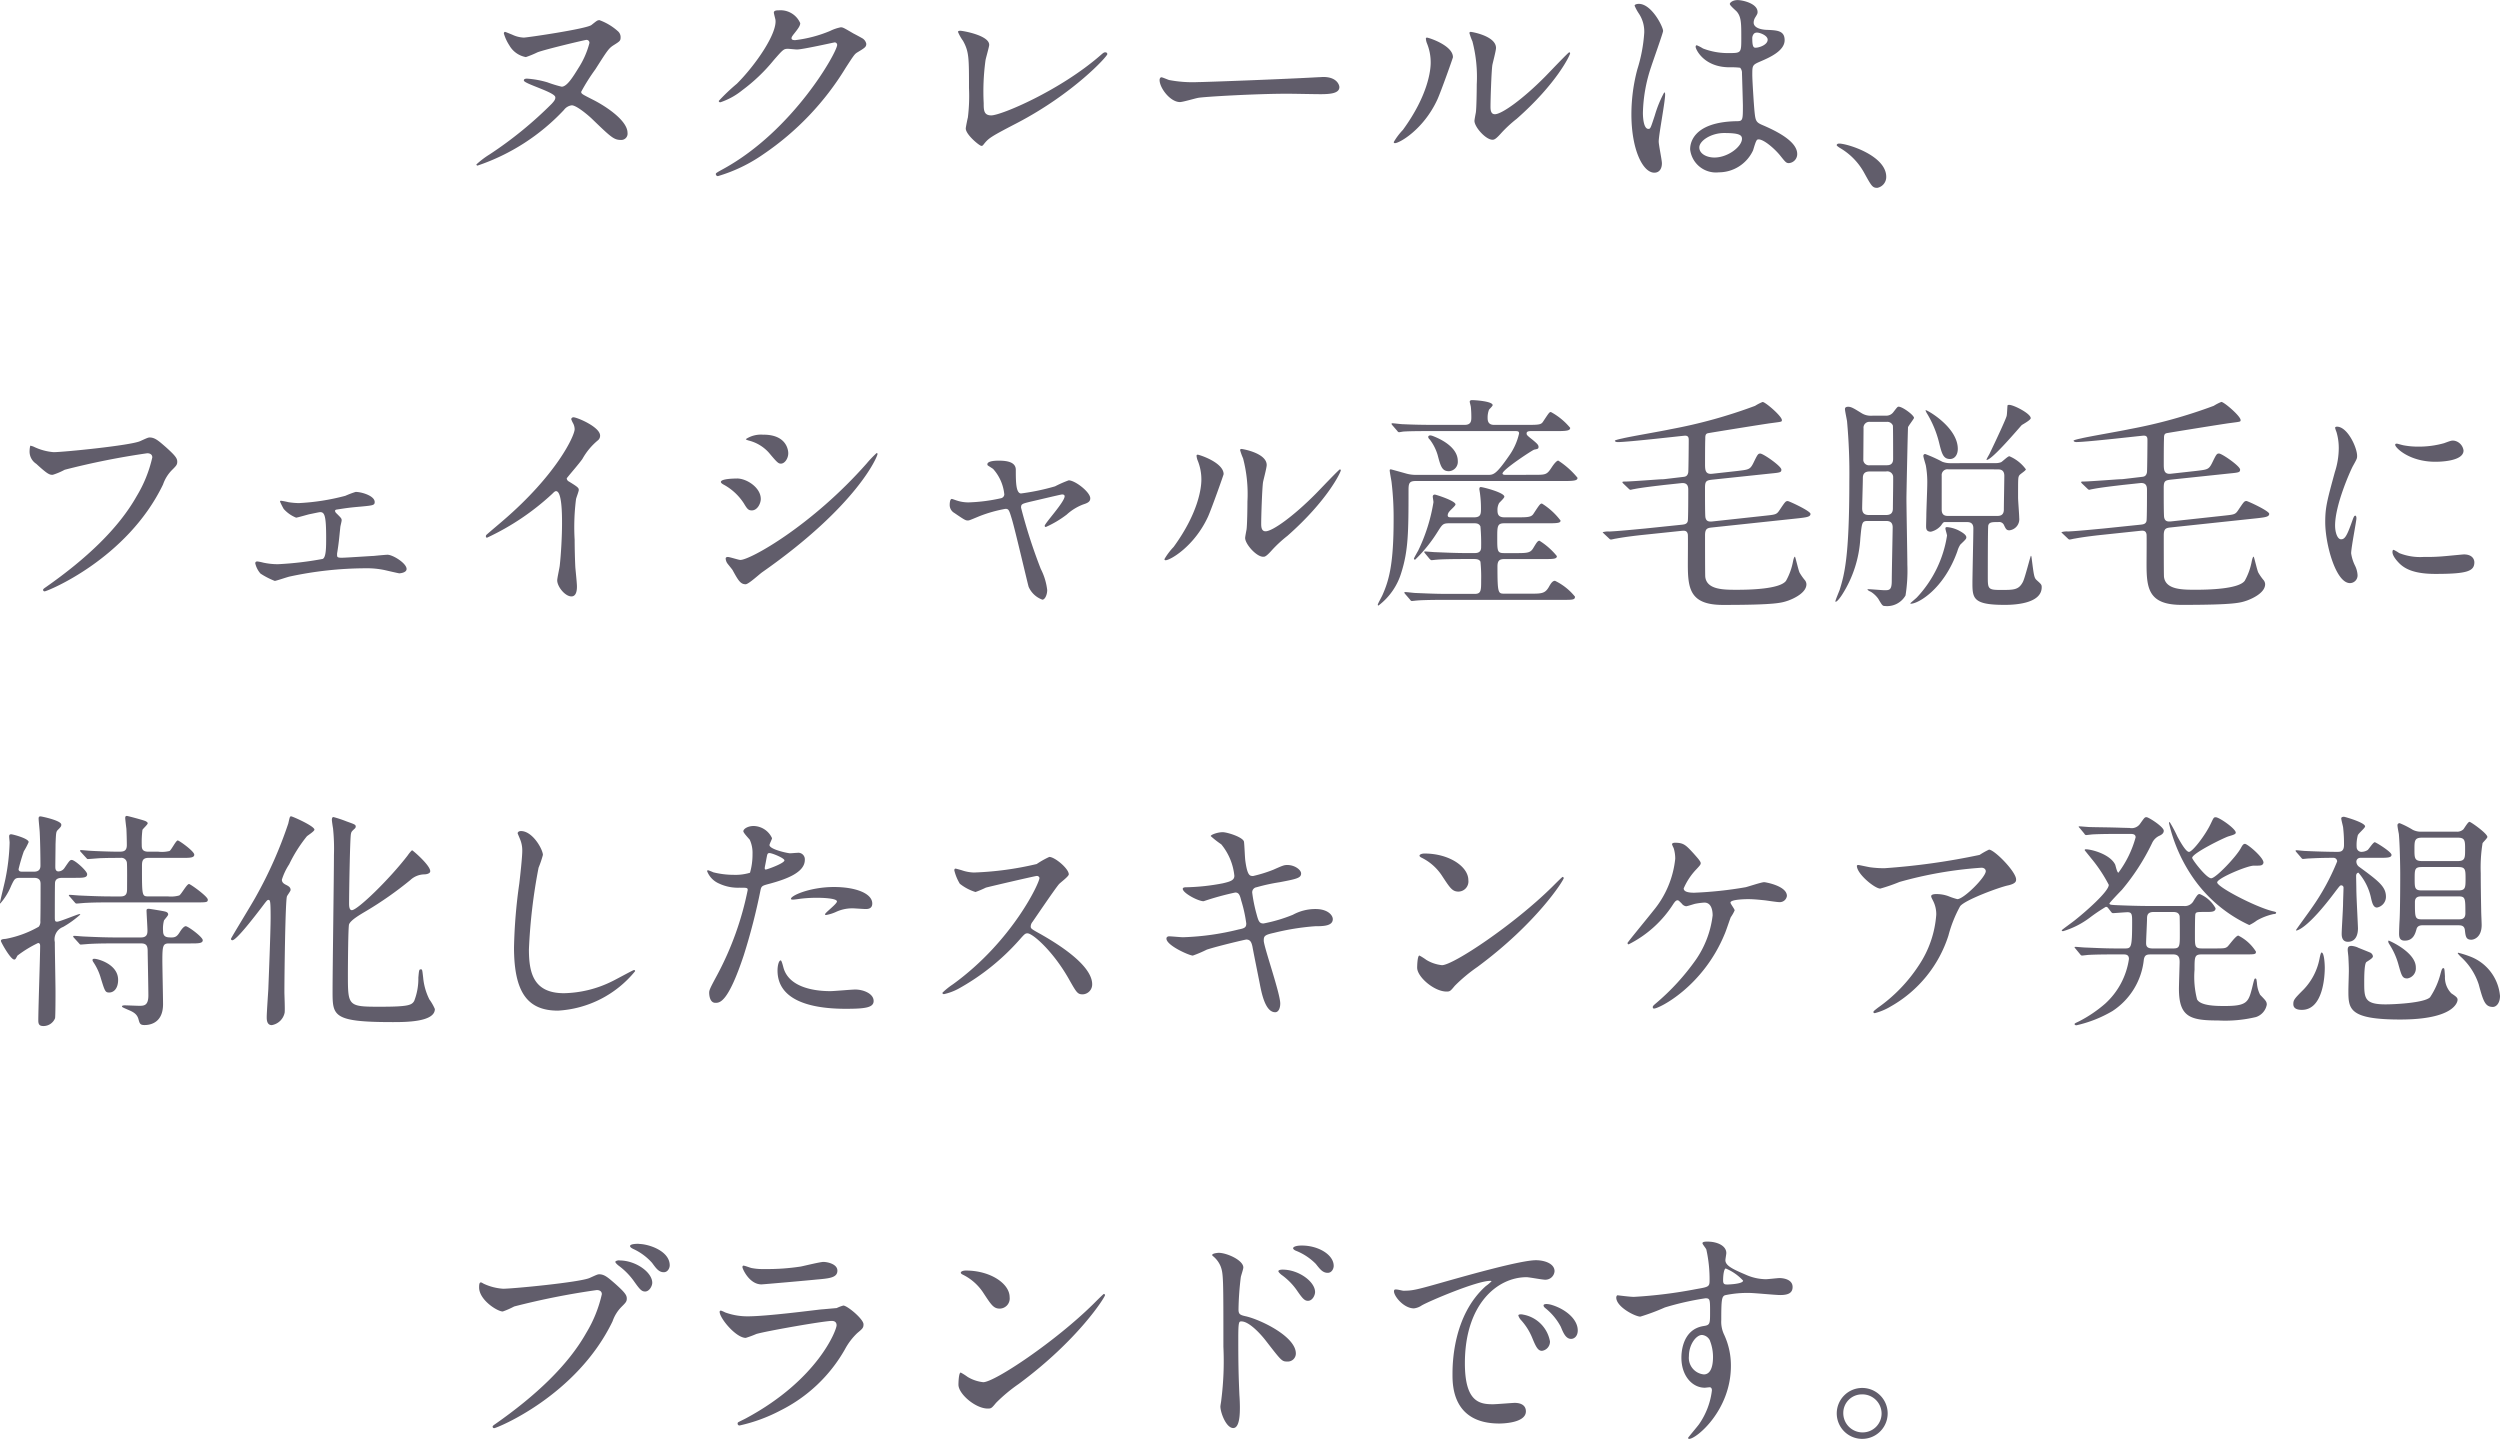 <svg xmlns="http://www.w3.org/2000/svg" width="239.8" height="138.018" viewBox="0 0 239.8 138.018">
  <path id="パス_548" data-name="パス 548" d="M90.928,11.564c.044.242-.176.462-.33.638a37.625,37.625,0,0,1-5.962,4.862,8.337,8.337,0,0,0-1.276.968.118.118,0,0,0,.11.11A20.239,20.239,0,0,0,91.764,12.8a1.1,1.1,0,0,1,.748-.44c.44,0,1.518.9,1.914,1.276,1.914,1.848,2.134,2.046,2.838,2.046A.6.6,0,0,0,97.858,15c0-1.188-2.112-2.574-3.344-3.19-.99-.506-1.1-.55-1.1-.748A18.746,18.746,0,0,1,94.778,8.9c1.144-1.8,1.276-2,1.716-2.288.638-.4.7-.44.7-.792a.745.745,0,0,0-.264-.572,5.438,5.438,0,0,0-1.76-1.056c-.2,0-.242.044-.77.462-.462.374-6.182,1.21-6.49,1.21a2.839,2.839,0,0,1-1.122-.286c-.066-.022-.638-.264-.682-.264-.066,0-.11.088-.11.154a4.292,4.292,0,0,0,.528,1.144,2.289,2.289,0,0,0,1.584,1.122,9.323,9.323,0,0,0,1.122-.462c.836-.308,4.554-1.188,4.686-1.188a.272.272,0,0,1,.286.308,8.187,8.187,0,0,1-1.056,2.4c-.528.858-1.1,1.782-1.606,1.782a11.979,11.979,0,0,1-1.364-.418A9.046,9.046,0,0,0,88.222,9.8c-.308,0-.308.132-.308.176C87.914,10.288,90.84,11.08,90.928,11.564Zm21.12-7.414c.176,1.32-1.914,4.356-3.7,6.138a18.658,18.658,0,0,0-1.738,1.65c0,.066.044.132.154.132A6.723,6.723,0,0,0,108.88,10.9a16.539,16.539,0,0,0,2.992-2.86c.924-1.056.968-1.1,1.386-1.1.132,0,.726.066.858.066.528,0,3.564-.682,3.608-.682a.238.238,0,0,1,.242.242c0,.682-4.18,8.184-10.89,11.88-.682.374-.748.418-.748.506a.2.2,0,0,0,.2.2,15.049,15.049,0,0,0,4.378-2.112A26.9,26.9,0,0,0,118.78,8.77c.77-1.188.858-1.32,1.1-1.474.726-.44.88-.528.88-.836a.8.8,0,0,0-.418-.55c-.11-.066-.682-.374-.814-.44-.9-.528-1.012-.594-1.21-.594a4.11,4.11,0,0,0-1.034.352,12.452,12.452,0,0,1-3.344.88c-.088,0-.352,0-.352-.176,0-.11.066-.2.176-.352.44-.55.66-.836.66-1.1a2.055,2.055,0,0,0-2.046-1.232c-.176,0-.484,0-.484.22C111.894,3.556,112.026,4.04,112.048,4.15Zm20.5,2.4c0-.9-2.53-1.342-2.772-1.342-.088,0-.22.022-.22.11a4.23,4.23,0,0,0,.484.858c.572,1.034.572,1.628.572,4.532a16.789,16.789,0,0,1-.11,2.838c-.022.044-.2.924-.2,1.034,0,.594,1.32,1.672,1.5,1.672.088,0,.132-.022.242-.176.462-.572.638-.7,3.19-2.024,5.39-2.816,8.646-6.38,8.646-6.6a.174.174,0,0,0-.176-.176c-.154,0-.2.044-.506.308-3.872,3.366-9.5,5.742-10.45,5.742-.726,0-.726-.528-.726-1.166a22.1,22.1,0,0,1,.176-4.136C132.244,7.78,132.552,6.724,132.552,6.548Zm19.954,3.586a11.981,11.981,0,0,1-2.684-.2c-.11-.022-.638-.264-.748-.264s-.176.132-.176.264c0,.748,1.012,2.112,1.958,2.112.264,0,1.452-.352,1.716-.4.528-.11,5.566-.4,8.6-.4.44,0,2.64.044,3.146.044.924,0,1.826-.066,1.826-.682,0-.154-.2-.968-1.54-.968-.11,0-.352.022-.484.022C160.91,9.848,153.232,10.134,152.506,10.134Zm24.53-2.4c0-1.122-2.332-1.87-2.486-1.87-.088,0-.11.044-.11.11a1.633,1.633,0,0,0,.088.4,4.825,4.825,0,0,1,.374,1.892c0,.726-.242,3.124-2.662,6.446a6.229,6.229,0,0,0-.88,1.166.1.1,0,0,0,.11.11c.44,0,2.75-1.32,4.07-4.18C175.914,10.97,177.036,7.8,177.036,7.736Zm3.872,7.92c.154-.022.352-.176.726-.594a12.223,12.223,0,0,1,1.518-1.408c3.85-3.388,5.126-6.116,5.126-6.292a.1.1,0,0,0-.088-.088c-.088,0-1.958,1.98-2.332,2.354-2.112,2.134-4.136,3.586-4.8,3.586-.4,0-.418-.44-.418-.726,0-.726.088-3.388.176-3.982.044-.242.352-1.386.352-1.65,0-1.144-2.31-1.54-2.42-1.54-.044,0-.132.022-.132.11a5.717,5.717,0,0,0,.286.792,13.49,13.49,0,0,1,.418,4.136c0,.55-.022,2.288-.088,2.706-.022.11-.132.682-.132.792C179.1,14.468,180.27,15.766,180.908,15.656Zm25.322,0c.4-.2,1.54.726,2.178,1.5.528.66.594.748.858.748a.865.865,0,0,0,.792-.88c0-1.3-2.31-2.332-3.388-2.794-.55-.242-.616-.4-.7-1.21-.066-.594-.22-3.08-.22-3.564,0-.946,0-.968.814-1.32s2.288-.99,2.288-2.024c0-.924-.726-.946-1.694-.99-.132,0-1.276-.044-1.276-.7a.954.954,0,0,1,.132-.462c.22-.352.242-.4.242-.55,0-.836-1.474-1.144-1.914-1.144-.462,0-.748.242-.748.374,0,.154.594.638.682.748.418.506.418,1.122.418,2.508,0,1.452,0,1.452-1.21,1.452a6.584,6.584,0,0,1-2.464-.44,3.827,3.827,0,0,0-.594-.308c-.088,0-.11.088-.11.154,0,.22.77,1.958,3.256,1.958a7.3,7.3,0,0,1,1.012.044.731.731,0,0,1,.176.528c.022.616.088,2.948.088,3.08,0,1.364,0,1.518-.55,1.518-4.51.066-4.51,2.4-4.51,2.706a2.492,2.492,0,0,0,2.75,2.2,3.628,3.628,0,0,0,3.278-2.09C205.878,16.536,206.076,15.722,206.23,15.656ZM205.922,5.47a.469.469,0,0,1,.264-.088c.308,0,1.034.286,1.034.682,0,.506-.836.77-1.144.77-.154,0-.33,0-.33-.836A.667.667,0,0,1,205.922,5.47Zm-2.882,9.548c1.408,0,1.716.176,1.716.55,0,.748-1.342,1.8-2.64,1.8-.77,0-1.452-.374-1.452-.968C200.664,15.766,201.786,15.018,203.04,15.018Zm-6.27.814c0-.638.616-3.806.616-4.51,0-.044,0-.2-.088-.2a11.082,11.082,0,0,0-.9,2.2c-.4,1.21-.418,1.3-.616,1.3-.528,0-.528-1.408-.528-1.54a14.7,14.7,0,0,1,.792-4.422c.176-.55,1.144-3.256,1.144-3.432,0-.4-1.1-2.6-2.332-2.6-.132,0-.4.044-.4.176a4.418,4.418,0,0,0,.418.77,3.114,3.114,0,0,1,.506,1.826,14.82,14.82,0,0,1-.66,3.5,16.8,16.8,0,0,0-.572,4.312c0,3.41,1.1,5.61,2.2,5.61.506,0,.726-.418.726-.9C197.078,17.614,196.77,16.162,196.77,15.832Zm21.824,3.388c0-2.046-3.74-3.19-4.51-3.19-.176,0-.242.088-.242.154s.242.22.308.264a6.219,6.219,0,0,1,2.31,2.354c.726,1.32.814,1.474,1.276,1.474A1.057,1.057,0,0,0,218.594,19.22ZM40.57,45.008a2.283,2.283,0,0,0-.066.506,1.394,1.394,0,0,0,.638,1.232c1.144,1.056,1.3,1.056,1.584,1.056a6.359,6.359,0,0,0,1.144-.484,73.381,73.381,0,0,1,7.92-1.584c.11,0,.484.022.484.4a12.43,12.43,0,0,1-1.5,3.718c-1.76,3.124-4.862,6.028-8.69,8.712-.22.154-.286.2-.286.286a.146.146,0,0,0,.154.132c.22,0,7.9-3.08,11.352-10.252a3.641,3.641,0,0,1,.858-1.386c.4-.4.506-.506.506-.792,0-.308-.132-.55-1.122-1.43-.682-.594-1.034-.9-1.518-.9-.154,0-.242.044-.924.352-.946.418-7.392,1.056-8.294,1.056a5.375,5.375,0,0,1-1.826-.484A1.466,1.466,0,0,0,40.57,45.008Zm24.046,5.28a.081.081,0,0,0-.088.088,6.954,6.954,0,0,0,.352.7,3.184,3.184,0,0,0,1.188.836c.11,0,1.078-.286,1.276-.33.352-.066.924-.2,1.034-.2.418,0,.572.33.572,2.442,0,.924,0,1.892-.33,2.046a31.5,31.5,0,0,1-4.29.506,6.614,6.614,0,0,1-1.43-.154,3.99,3.99,0,0,0-.55-.11c-.154,0-.2.088-.2.176a2.226,2.226,0,0,0,.506.99,7.377,7.377,0,0,0,1.364.7c.132,0,1.21-.374,1.43-.418a35.043,35.043,0,0,1,7.216-.792,8.274,8.274,0,0,1,1.914.176c.088.022,1.32.308,1.386.308.044,0,.7-.044.7-.418,0-.55-1.32-1.364-1.826-1.364-.176,0-1.1.088-1.3.11-.484.022-2.728.176-3.08.176-.44,0-.462-.066-.462-.286a.9.9,0,0,1,.022-.242c.154-.99.154-1.122.286-2.376,0-.11.132-.572.132-.682,0-.176-.044-.22-.484-.66a.439.439,0,0,1-.154-.242c0-.088.11-.132.154-.132.99-.154,1.32-.2,2.332-.286,1.166-.11,1.32-.132,1.32-.44,0-.594-1.254-.968-1.826-.968a9.075,9.075,0,0,0-.99.374,21.512,21.512,0,0,1-4.466.7,7.521,7.521,0,0,1-.99-.088A7.04,7.04,0,0,0,64.616,50.288Zm27.412-2.156c.418-.528,1.122-1.32,1.5-1.848a6.284,6.284,0,0,1,1.5-1.8.555.555,0,0,0,.2-.44c0-.836-2.222-1.76-2.552-1.76a.217.217,0,0,0-.22.176,2.445,2.445,0,0,0,.154.352,1.244,1.244,0,0,1,.176.616c0,.616-1.716,4.356-6.908,8.8-.352.308-.968.814-1.54,1.32a.2.2,0,0,0-.066.154c0,.088.044.132.11.132a24.164,24.164,0,0,0,6.248-4.2c.176-.176.264-.264.374-.264.572,0,.572,2.31.572,3.1,0,1.166-.088,2.86-.22,4.048-.022.22-.242,1.188-.242,1.408,0,.594.748,1.54,1.364,1.54.528,0,.528-.748.528-.968,0-.286-.132-1.562-.154-1.826-.044-.858-.066-2.046-.066-2.64a21.241,21.241,0,0,1,.132-3.894c.022-.132.264-.748.264-.88,0-.2-.088-.286-.946-.814A.355.355,0,0,1,92.028,48.132ZM109.188,58.3c.286,0,1.342-.99,1.606-1.166,9.108-6.38,11.044-11.088,11.044-11.33a.081.081,0,0,0-.088-.088,10.486,10.486,0,0,0-.946.99c-5.258,5.962-11.176,9.262-12.122,9.262-.176,0-1.012-.286-1.21-.286-.132,0-.2.066-.2.154a.934.934,0,0,0,.132.418c.066.11.462.572.528.682C108.484,57.944,108.7,58.3,109.188,58.3Zm-.836-10.142c-.286,0-1.54.022-1.54.33,0,.088.132.176.2.22a5.337,5.337,0,0,1,2,1.826c.33.55.44.682.77.682.528,0,.858-.66.858-1.1C110.64,49.034,109.3,48.154,108.352,48.154Zm2.552-4.2a2.619,2.619,0,0,0-1.694.418c0,.066.242.132.33.154a3.829,3.829,0,0,1,1.892,1.166c.792.946.9,1.034,1.144,1.034.352,0,.7-.484.7-.99C113.28,45.668,113.28,43.952,110.9,43.952Zm29.26,4.378a11.113,11.113,0,0,0-1.3.572,21.445,21.445,0,0,1-3.256.682c-.506,0-.506-1.188-.506-2.266,0-.7-.726-.88-1.628-.88-.2,0-1.1,0-1.1.352a.168.168,0,0,0,.044.11c.066.044.418.264.506.33A4.268,4.268,0,0,1,134,49.694a.4.4,0,0,1-.308.352,16.444,16.444,0,0,1-3.08.4,3.485,3.485,0,0,1-1.166-.176c-.088-.022-.418-.154-.484-.154-.176,0-.2.418-.2.55a.878.878,0,0,0,.44.792c.968.66,1.078.726,1.3.726.132,0,.22-.044,1.122-.418a13.218,13.218,0,0,1,2.486-.7c.308,0,.352.11.616.99.308,1.012,1.5,6.138,1.606,6.49a2.285,2.285,0,0,0,1.32,1.232c.242,0,.462-.462.462-.924a5.927,5.927,0,0,0-.616-2.024,50.732,50.732,0,0,1-1.892-5.874c0-.352.088-.374.88-.572.308-.066,2.948-.7,3.058-.7.088,0,.242.022.242.176,0,.55-1.914,2.6-1.914,2.838a.114.114,0,0,0,.11.11,9.907,9.907,0,0,0,2-1.188,4.95,4.95,0,0,1,1.562-.968c.4-.132.7-.242.7-.594C142.254,49.474,140.8,48.33,140.164,48.33Zm14.872-.594c0-1.122-2.332-1.87-2.486-1.87-.088,0-.11.044-.11.11a1.633,1.633,0,0,0,.088.4,4.825,4.825,0,0,1,.374,1.892c0,.726-.242,3.124-2.662,6.446a6.229,6.229,0,0,0-.88,1.166.1.1,0,0,0,.11.11c.44,0,2.75-1.32,4.07-4.18C153.914,50.97,155.036,47.8,155.036,47.736Zm3.872,7.92c.154-.022.352-.176.726-.594a12.223,12.223,0,0,1,1.518-1.408c3.85-3.388,5.126-6.116,5.126-6.292a.1.1,0,0,0-.088-.088c-.088,0-1.958,1.98-2.332,2.354-2.112,2.134-4.136,3.586-4.8,3.586-.4,0-.418-.44-.418-.726,0-.726.088-3.388.176-3.982.044-.242.352-1.386.352-1.65,0-1.144-2.31-1.54-2.42-1.54-.044,0-.132.022-.132.11a5.717,5.717,0,0,0,.286.792,13.49,13.49,0,0,1,.418,4.136c0,.55-.022,2.288-.088,2.706-.022.11-.132.682-.132.792C157.1,54.468,158.27,55.766,158.908,55.656Zm23.21-7.854c-.11,0-.33,0-.33-.132,0-.374,2.9-2.266,3.036-2.288.308-.066.418-.066.418-.264s-.154-.33-.572-.682c-.528-.418-.572-.462-.572-.616,0-.22.286-.22.484-.22h2.53c.9,0,1.166-.066,1.166-.308a6.273,6.273,0,0,0-1.848-1.518c-.154,0-.2.088-.77.946-.176.264-.418.286-1.43.286h-3.256c-.616,0-.616-.462-.616-.726a2.112,2.112,0,0,1,.132-.726c.044-.066.352-.352.352-.44,0-.374-1.694-.484-2-.484-.088,0-.2.044-.2.154,0,.066.11.44.11.528a9.361,9.361,0,0,1,.044.946c0,.33,0,.748-.638.748H175.21c-1.144,0-2.046-.022-3.014-.066-.154,0-.814-.088-.968-.088-.066,0-.088.022-.088.066,0,.022.022.044.088.132l.44.506c.066.088.11.154.2.154.066,0,.374-.066.462-.066.352-.022.968-.044,2.772-.044h7.744c.418,0,.528,0,.528.242a5.972,5.972,0,0,1-.946,2.112c-1.276,1.848-1.518,1.848-2.068,1.848h-6.886a3.388,3.388,0,0,1-.946-.132c-.154-.044-1.43-.4-1.452-.4-.044,0-.11.022-.11.088,0,.176.154.946.176,1.122a28.57,28.57,0,0,1,.2,3.586c0,4.224-.418,5.808-1.078,7.282-.066.154-.44.814-.44.9,0,.022,0,.088.066.088a6.178,6.178,0,0,0,2.2-3.19c.66-2.09.682-3.894.682-7.832,0-.682.044-.924.7-.924h14.322c.946,0,1.188-.066,1.188-.308a7.971,7.971,0,0,0-1.848-1.65c-.132,0-.374.264-.594.594-.484.748-.572.77-1.628.77Zm-5.258,4.07c-.176,0-.33,0-.33-.2a.615.615,0,0,1,.176-.374c.066-.11.572-.528.572-.66,0-.352-1.892-.946-1.98-.946a.185.185,0,0,0-.2.2c0,.088.066.44.066.528a16.788,16.788,0,0,1-1.474,4.664c-.066.11-.4.7-.4.748a.118.118,0,0,0,.11.11,14.037,14.037,0,0,0,2.178-2.706c.462-.726.506-.792,1.166-.792h2.288c.22,0,.506,0,.638.308a18.777,18.777,0,0,1,.066,2c0,.55-.44.55-.66.55h-.726c-1.034,0-1.958-.044-3.036-.088-.132,0-.814-.066-.968-.066-.044,0-.066.022-.066.044,0,.044,0,.044.088.154l.418.506c.088.088.132.132.2.132s.4-.044.462-.044c.22-.022.858-.066,2.794-.066h.792c.2,0,.528,0,.638.264a14.368,14.368,0,0,1,.066,1.76c0,.99,0,1.32-.616,1.32h-2.684c-1.034,0-1.936-.044-3.014-.088-.132,0-.814-.088-.968-.088-.044,0-.088.022-.088.066,0,.022.022.044.11.154l.418.484c.066.088.11.154.2.154.066,0,.4-.044.462-.044.22-.022.858-.066,2.772-.066h11.242c.946,0,1.166,0,1.166-.308a5.581,5.581,0,0,0-1.914-1.518c-.2,0-.352.154-.594.594-.33.572-.638.638-1.54.638h-2.706c-.616,0-.682,0-.682-2.618,0-.594.242-.7.682-.7h3.828c.924,0,1.188-.022,1.188-.286a6.713,6.713,0,0,0-1.672-1.474c-.176,0-.308.242-.55.638-.286.506-.506.55-1.628.55H181.92c-.638,0-.638-.22-.638-1.474,0-1.078,0-1.386.66-1.386h4.246c.946,0,1.166-.044,1.166-.264a6.647,6.647,0,0,0-1.782-1.628c-.176,0-.242.11-.836,1.012-.2.286-.55.308-1.43.308h-1.342c-.594,0-.66-.33-.66-.682a1.334,1.334,0,0,1,.154-.682c.066-.088.506-.484.506-.616,0-.4-2.068-.924-2.266-.924-.11,0-.132.11-.132.2,0,.066.066.4.066.462a10.515,10.515,0,0,1,.088,1.408c0,.528-.022.836-.682.836Zm-1.87-7.832c-.22-.066-.33.022-.33.132a.389.389,0,0,0,.154.242,4.656,4.656,0,0,1,.748,1.474c.286,1.078.418,1.562,1.078,1.562a.9.9,0,0,0,.858-.968C177.5,44.964,175.364,44.172,174.99,44.04Zm23.98,9.13c.264-.022.528-.044.594.352.022.132,0,2.42,0,2.882,0,2.332.22,3.872,3.366,3.872,5.1,0,5.632-.2,6.27-.418.66-.242,1.738-.792,1.738-1.562a.655.655,0,0,0-.154-.4,4.924,4.924,0,0,1-.506-.726c-.11-.22-.4-1.518-.44-1.518-.088,0-.154.308-.176.4a6.1,6.1,0,0,1-.682,1.914c-.594.814-3.63.858-4.708.858-1.276,0-2.882,0-3.036-1.232-.022-.2-.022-3.63-.022-4,0-.66.242-.7.7-.748l8.272-.88c.748-.088,1.144-.132,1.144-.418s-2.068-1.232-2.178-1.232c-.22,0-.264.088-.814.9-.264.4-.4.4-1.364.506l-5.06.55c-.418.044-.594-.066-.66-.374-.044-.132-.044-1.892-.044-2.838,0-.638.11-.726.66-.792l5.632-.594c.924-.088,1.034-.11,1.034-.374,0-.33-1.738-1.54-2.024-1.54-.22,0-.264.088-.682.946-.308.594-.44.594-1.54.726l-2.376.264c-.7.088-.7-.4-.7-.968,0-.484,0-1.826.022-2.376,0-.286,0-.506.286-.55.066-.022,5.654-.924,6.072-.968.968-.132.99-.11.99-.286,0-.374-1.584-1.738-1.848-1.738a4.529,4.529,0,0,0-.726.374,48.224,48.224,0,0,1-8.118,2.244c-.66.154-3.872.7-4.6.88-.11.022-.726.154-.726.22,0,.088.154.132.264.132,1.034,0,6.292-.616,6.468-.616.352,0,.352.242.352.462,0,.44-.022,2.794-.044,3.036-.066.418-.308.44-.528.462l-1.694.2a2.6,2.6,0,0,1-.352.022c-.154,0-2.97.22-3.52.22-.154,0-.22,0-.22.066,0,.044,0,.044.11.154l.462.44c.066.066.132.132.2.132.044,0,.264-.066.33-.066.726-.154,2.332-.33,2.9-.4l1.65-.176c.66-.066.66.418.66.682,0,.33,0,2.75-.044,2.948-.066.308-.352.33-.506.352l-3.608.374c-.946.088-2.464.242-3.41.286a1.773,1.773,0,0,0-.638.066c0,.022.022.044.11.132L192,53.9c.066.066.11.11.2.11.066,0,.4-.088.462-.088.814-.154,1.892-.286,2.75-.374Zm18.238-11.044a1.653,1.653,0,0,1-1.012-.264c-.682-.418-.946-.594-1.254-.594-.154,0-.308.044-.308.22s.176.99.2,1.166a55.342,55.342,0,0,1,.22,5.786c0,7.326-.484,8.932-.924,10.384-.066.176-.418,1.012-.418,1.122,0,.022.022.022.044.022.132,0,.462-.44.638-.726a11.2,11.2,0,0,0,1.716-5.368c.154-1.584.154-1.65.77-1.65h1.65c.242,0,.682,0,.682.616,0,.22-.088,4.4-.088,5.126,0,.9-.242.9-.7.9-.264,0-1.628-.132-1.628-.088,0,.088.176.176.33.242a2.56,2.56,0,0,1,.7.66c.374.638.418.7.638.7a2.031,2.031,0,0,0,1.98-1.012,15.162,15.162,0,0,0,.176-2.948c0-.9-.088-5.346-.088-6.358,0-.484.132-6.754.154-6.842.066-.154.572-.814.572-.88,0-.264-1.1-1.078-1.474-1.078-.11,0-.154.066-.528.55a.832.832,0,0,1-.726.308Zm1.408.594a.578.578,0,0,1,.616.352c.022.11.022,2.706.022,3.212,0,.594-.44.594-.638.594h-1.584a.553.553,0,0,1-.638-.462c0-.044.022-2.75.022-3.08a.558.558,0,0,1,.638-.616Zm-.022,4.752a.564.564,0,0,1,.66.462c.022.176-.022,2.6-.022,3.08,0,.44-.2.638-.66.638h-1.628c-.44,0-.66-.176-.66-.638,0-.418.066-2.442.066-2.9,0-.44.2-.638.66-.638Zm6.2-.792a2.23,2.23,0,0,1-.814-.132,13.661,13.661,0,0,0-1.65-.748.172.172,0,0,0-.176.176c0,.154.22.814.242.946a9.039,9.039,0,0,1,.132,1.8c0,.462-.088,2.53-.088,2.948,0,.154-.022.9-.022,1.056,0,.2,0,.528.462.528a1.829,1.829,0,0,0,.968-.594c.154-.22.22-.33.352-.33h2.112c.2,0,.638,0,.638.594,0,.836-.088,4.51-.088,5.258,0,1.474.088,2.09,3.08,2.09.638,0,3.564-.022,3.564-1.694,0-.242-.044-.286-.484-.682-.242-.22-.264-.418-.484-2.134,0-.022-.022-.2-.066-.2s-.572,2.134-.77,2.508c-.4.77-.858.77-2.134.77-1.232,0-1.232-.11-1.232-1.32,0-.462,0-4.73.044-4.862.088-.33.374-.33.968-.33a.5.5,0,0,1,.528.264c.176.374.242.528.528.528a1.07,1.07,0,0,0,.946-1.188c0-.308-.11-1.672-.11-1.936,0-1.914,0-1.936.11-2.134.066-.132.638-.462.638-.594a3.771,3.771,0,0,0-1.584-1.254c-.154,0-.66.506-.792.572a1.445,1.445,0,0,1-.55.088Zm4.466.594c.22,0,.66,0,.66.616,0,.462-.044,2.728-.044,3.234,0,.616-.44.616-.66.616h-4.664c-.22,0-.638,0-.638-.594V47.89a.558.558,0,0,1,.638-.616ZM222.378,41.6c-.044.022.11.308.132.33a10.013,10.013,0,0,1,1.144,2.75c.264,1.078.4,1.606,1.056,1.606.462,0,.748-.418.748-.968C225.458,43.2,222.422,41.532,222.378,41.6Zm7.854-.462c-.022.022-.044.858-.088,1.012-.066.308-1.056,2.42-1.628,3.608-.044.11-.374.616-.286.616.528,0,3.146-3.124,3.366-3.344.132-.088.858-.484.858-.66,0-.44-1.628-1.276-2.068-1.276A.209.209,0,0,0,230.232,41.136Zm-4.708,11.99a3.1,3.1,0,0,0-1.078-.308c-.088,0-.176,0-.176.132,0,.11.154.572.154.682a11.145,11.145,0,0,1-2.9,5.94c-.088.088-.616.528-.616.55a.047.047,0,0,0,.044.044c.7,0,3.168-1.386,4.466-5.038a2.232,2.232,0,0,1,.286-.638c.528-.506.572-.55.572-.7C226.272,53.522,225.766,53.258,225.524,53.126Zm17.446.044c.264-.022.528-.044.594.352.022.132,0,2.42,0,2.882,0,2.332.22,3.872,3.366,3.872,5.1,0,5.632-.2,6.27-.418.66-.242,1.738-.792,1.738-1.562a.655.655,0,0,0-.154-.4,4.924,4.924,0,0,1-.506-.726c-.11-.22-.4-1.518-.44-1.518-.088,0-.154.308-.176.4a6.1,6.1,0,0,1-.682,1.914c-.594.814-3.63.858-4.708.858-1.276,0-2.882,0-3.036-1.232-.022-.2-.022-3.63-.022-4,0-.66.242-.7.7-.748l8.272-.88c.748-.088,1.144-.132,1.144-.418s-2.068-1.232-2.178-1.232c-.22,0-.264.088-.814.9-.264.4-.4.4-1.364.506l-5.06.55c-.418.044-.594-.066-.66-.374-.044-.132-.044-1.892-.044-2.838,0-.638.11-.726.66-.792l5.632-.594c.924-.088,1.034-.11,1.034-.374,0-.33-1.738-1.54-2.024-1.54-.22,0-.264.088-.682.946-.308.594-.44.594-1.54.726l-2.376.264c-.7.088-.7-.4-.7-.968,0-.484,0-1.826.022-2.376,0-.286,0-.506.286-.55.066-.022,5.654-.924,6.072-.968.968-.132.99-.11.99-.286,0-.374-1.584-1.738-1.848-1.738a4.529,4.529,0,0,0-.726.374,48.224,48.224,0,0,1-8.118,2.244c-.66.154-3.872.7-4.6.88-.11.022-.726.154-.726.22,0,.088.154.132.264.132,1.034,0,6.292-.616,6.468-.616.352,0,.352.242.352.462,0,.44-.022,2.794-.044,3.036-.066.418-.308.44-.528.462l-1.694.2a2.6,2.6,0,0,1-.352.022c-.154,0-2.97.22-3.52.22-.154,0-.22,0-.22.066,0,.044,0,.044.11.154l.462.44c.066.066.132.132.2.132.044,0,.264-.066.33-.066.726-.154,2.332-.33,2.9-.4l1.65-.176c.66-.066.66.418.66.682,0,.33,0,2.75-.044,2.948-.066.308-.352.33-.506.352l-3.608.374c-.946.088-2.464.242-3.41.286a1.773,1.773,0,0,0-.638.066c0,.022.022.044.11.132L236,53.9c.066.066.11.11.2.11.066,0,.4-.088.462-.088.814-.154,1.892-.286,2.75-.374Zm18.678-.506c0-1.98,1.452-5.214,1.694-5.676.418-.748.418-.77.418-1.012,0-.792-.924-2.794-1.936-2.794-.088,0-.176.044-.176.11a2.786,2.786,0,0,0,.132.4A5.388,5.388,0,0,1,262,45.25a7.47,7.47,0,0,1-.374,2.288c-.748,2.75-.924,3.388-.924,4.8,0,2.112,1.012,5.852,2.376,5.852a.737.737,0,0,0,.726-.748,2.372,2.372,0,0,0-.264-.968,3.923,3.923,0,0,1-.352-1.144c0-.528.506-3.1.506-3.344,0-.044,0-.264-.11-.264s-.176.176-.308.55c-.484,1.364-.682,1.716-1.056,1.716C261.868,53.984,261.648,53.324,261.648,52.664Zm11.4-8.14c-.22-.022-.286,0-.946.242a8.886,8.886,0,0,1-2.42.33,7.518,7.518,0,0,1-1.5-.132c-.286-.066-.55-.154-.616-.154-.132,0-.154.066-.154.11,0,.286,1.364,1.628,3.85,1.628.264,0,2.706,0,2.706-1.078A1.1,1.1,0,0,0,273.044,44.524Zm.946,10.912c-.088,0-1.628.154-1.936.176a18.336,18.336,0,0,1-1.914.066,5.415,5.415,0,0,1-2.354-.374,3.282,3.282,0,0,0-.528-.308c-.11,0-.11.176-.11.22,0,.418.572.99.682,1.1.462.44,1.276.99,3.432.99,3.08,0,3.74-.264,3.74-1.122C275,55.92,274.826,55.436,273.99,55.436ZM44.838,86.46c.814,0,1.188,0,1.188-.352,0-.308-1.188-1.364-1.474-1.364-.176,0-.22.066-.7.77a.725.725,0,0,1-.572.33c-.308,0-.308-.308-.308-.462,0-.308.022-1.848.022-2.156.044-1.056.044-1.166.2-1.342.33-.33.352-.374.352-.528,0-.4-1.914-.792-2-.792-.154,0-.176.11-.176.2,0,.22.11,1.188.11,1.408.044.88.066,2.31.066,3.124,0,.4-.22.572-.616.572H39.756c-.154,0-.308-.044-.308-.242a17.532,17.532,0,0,1,.506-1.716,6.7,6.7,0,0,0,.462-.88c0-.352-1.54-.748-1.672-.748-.176,0-.2.088-.2.22,0,.088.044.484.044.572a19.651,19.651,0,0,1-.374,3.344c-.066.4-.55,2.288-.55,2.442,0,.022,0,.066.022.066a5.972,5.972,0,0,0,1.056-1.716c.308-.638.352-.748.836-.748h1.364c.594,0,.616.374.616.616,0,.792,0,2.86-.022,3.52a.746.746,0,0,1-.154.55,10.115,10.115,0,0,1-3.168,1.166c-.352.022-.462.066-.462.2,0,.11.924,1.782,1.276,1.782.11,0,.132-.044.308-.374a11.158,11.158,0,0,1,1.98-1.21c.2,0,.2.2.2.286,0,1.012-.176,6.006-.176,7.15,0,.418.154.528.506.528a1.2,1.2,0,0,0,1.1-.748c.044-.176.044-2.2.044-2.552,0-.682-.066-4-.066-4.752a1.271,1.271,0,0,1,.792-1.452,9.528,9.528,0,0,0,1.65-1.188c0-.044-.044-.044-.088-.044-.154,0-1.87.726-2.134.726-.22,0-.22-.11-.22-.528,0-.33,0-3.036.022-3.234.044-.33.308-.44.638-.44Zm1.716,7.832c-.044.066.022.176.044.22a5.418,5.418,0,0,1,.748,1.606c.374,1.21.418,1.342.792,1.342.484,0,.858-.44.858-1.21,0-1.518-1.958-2.024-2.266-2.024C46.664,94.226,46.576,94.226,46.554,94.292Zm8.58-9.746c.726,0,1.166,0,1.166-.308,0-.33-1.452-1.364-1.584-1.364-.176,0-.616.924-.792,1.012a3.021,3.021,0,0,1-1.078.066H51.9c-.638,0-.638-.352-.638-.682a9.448,9.448,0,0,1,.066-1.408c.044-.11.506-.506.506-.638,0-.11-.2-.2-.242-.22-.352-.132-1.694-.484-1.76-.484-.154,0-.154.132-.154.22s.088.836.11.99c.022.352.044,1.21.044,1.584,0,.638-.374.638-.814.638-.858,0-2.442-.066-2.706-.088-.132,0-.748-.066-.88-.066-.044,0-.088.022-.088.066,0,.022.022.066.11.154l.4.44c.154.154.154.2.242.2.176,0,1.1-.088,1.32-.088.748-.022,1.122-.022,1.8-.022a.532.532,0,0,1,.616.418c.044.22.022,2.244.022,2.552,0,.418-.066.726-.616.726h-.9c-.748,0-1.606-.022-3.014-.088-.132,0-.814-.066-.968-.066-.044,0-.088.022-.088.044s0,.044.11.154l.4.462c.154.176.154.176.242.176.11,0,.748-.066.9-.066.814-.044,1.672-.044,2.31-.044H56.41c1.056,0,1.188,0,1.188-.264,0-.308-1.672-1.5-1.8-1.5-.22,0-.748,1.012-.946,1.1a2.9,2.9,0,0,1-1.078.088H51.9c-.616,0-.616-.044-.616-2.838,0-.484,0-.858.638-.858Zm.814,8.206c.726,0,1.166,0,1.166-.308S55.706,91.1,55.486,91.1c-.2,0-.462.374-.594.594-.2.308-.352.484-.748.484-.44,0-.836,0-.836-.616a3,3,0,0,1,.088-1.012c.044-.088.4-.462.4-.572,0-.2-.176-.264-.4-.308-.066-.022-1.364-.242-1.474-.242-.2,0-.2.11-.2.176,0,.264.088,1.584.088,1.892,0,.264,0,.682-.616.682H48.754c-.748,0-1.584-.022-2.992-.088-.132,0-.836-.066-.99-.066-.044,0-.088.022-.088.066a.335.335,0,0,0,.088.132l.44.484c.132.154.132.154.22.154.066,0,.792-.066.9-.066.836-.044,1.672-.044,2.31-.044h2.574c.616,0,.616.4.616.88,0,.132.066,3.454.066,4.114,0,.99-.44.99-.88.99-.2,0-1.188-.044-1.408-.044-.066,0-.242.022-.242.088,0,.088.066.11.616.352.484.2.836.4.968.9.11.4.154.55.572.55.242,0,1.782,0,1.782-2,0-.594-.066-3.542-.066-4.2,0-1.43.066-1.628.638-1.628Zm9.592-5.126c0-.242-.154-.352-.462-.506-.22-.11-.374-.242-.374-.484a5.868,5.868,0,0,1,.7-1.474A13.624,13.624,0,0,1,67.1,82.478c.088-.088.726-.484.726-.638,0-.352-2.112-1.276-2.222-1.276-.132,0-.132,0-.286.682a40.516,40.516,0,0,1-3.1,7c-.352.66-2.4,3.982-2.4,4.07a.14.14,0,0,0,.132.132c.4,0,2.2-2.354,2.838-3.19.418-.55.506-.682.616-.682.176,0,.22.066.22,1.694,0,1.43-.2,6.292-.22,6.864-.022.4-.154,2.266-.154,2.684,0,.22,0,.77.484.77A1.521,1.521,0,0,0,64.968,99.4c.044-.286-.022-1.672-.022-1.98,0-1.672.088-8.712.242-9.174C65.21,88.154,65.54,87.736,65.54,87.626ZM78.916,85.91c.22-.484-1.65-2.09-1.716-2.09s-.374.4-.44.506c-1.76,2.288-4.8,5.236-5.346,5.236-.264,0-.264-.462-.264-.66,0-1.034.088-6.27.176-6.644.044-.22.066-.242.374-.528a.272.272,0,0,0,.088-.176c0-.2-.088-.22-.88-.506a11.32,11.32,0,0,0-1.254-.418c-.088,0-.154.066-.154.264,0,.132.088.7.11.814a18.972,18.972,0,0,1,.088,2.574c0,1.892-.132,10.978-.132,13.046,0,2.376,0,2.97,5.764,2.97,1.232,0,4.048,0,4.048-1.254a4.785,4.785,0,0,0-.528-.924,5.878,5.878,0,0,1-.594-2.09c-.088-.77-.088-.792-.22-.792-.176,0-.176.088-.242.792a5.858,5.858,0,0,1-.4,2.244c-.242.4-.55.55-3.3.55-3.058,0-3.058-.066-3.058-3.08,0-.7.022-4.532.11-4.818.154-.418,1.078-.946,1.672-1.3a34.23,34.23,0,0,0,4.2-2.948,2.029,2.029,0,0,1,1.32-.55C78.5,86.13,78.828,86.086,78.916,85.91Zm8.712-3.938c-.132,0-.308.066-.308.22,0,.022.22.528.242.594a2.77,2.77,0,0,1,.2,1.078c0,.616-.2,2.42-.286,3.146a50.169,50.169,0,0,0-.506,6.116c0,4.422,1.364,6.072,4.224,6.072a10.288,10.288,0,0,0,7.392-3.784.1.1,0,0,0-.11-.11c-.088,0-1.76.924-2.09,1.078a10.836,10.836,0,0,1-4.62,1.144c-2.948,0-3.366-1.98-3.366-4.2a52.879,52.879,0,0,1,.924-7.832,10.118,10.118,0,0,0,.418-1.232C89.74,83.754,88.772,81.972,87.628,81.972Zm18.062,15.51c0,.242.066.968.594.968.418,0,1.21,0,2.728-4.576a58.788,58.788,0,0,0,1.606-6.248c.088-.4.176-.418.924-.616,1.452-.4,3.322-1.034,3.322-2.266a.629.629,0,0,0-.726-.682c-.11,0-.594.044-.682.044-.22,0-1.98-.374-1.98-.792,0-.11.242-.55.242-.66a1.985,1.985,0,0,0-1.76-1.166c-.572,0-.99.286-.99.506,0,.154.528.7.616.814a3.034,3.034,0,0,1,.264,1.364,6.363,6.363,0,0,1-.242,1.8,4.814,4.814,0,0,1-1.562.2,8.085,8.085,0,0,1-1.958-.242,4.808,4.808,0,0,0-.506-.2.092.092,0,0,0-.088.088,2.118,2.118,0,0,0,1.144,1.188,4.228,4.228,0,0,0,1.958.4c.7,0,.792,0,.792.22a29.625,29.625,0,0,1-2.9,8.1C105.8,97,105.69,97.218,105.69,97.482Zm5.346-12.1c.11-.528.11-.594.2-1.034.044-.22.11-.264.242-.264.242,0,1.43.484,1.43.7,0,.286-1.672.88-1.782.88C110.992,85.668,111.014,85.536,111.036,85.382Zm2.508,3.124c.022.044.176.044.2.044.088,0,.594-.066.726-.088a12.981,12.981,0,0,1,1.584-.088c.33,0,1.892.022,1.892.352,0,.242-1.144,1.078-1.144,1.232,0,.066.066.066.11.066a3.849,3.849,0,0,0,.924-.286,3.7,3.7,0,0,1,1.628-.352c.176,0,1.034.066,1.232.066.176,0,.638,0,.638-.528,0-.968-1.584-1.584-3.674-1.584C115.3,87.34,113.39,88.22,113.544,88.506Zm-.99,5.874c-.176,0-.308.462-.308.968,0,2.772,2.97,3.674,6.534,3.674,1.87,0,2.684-.11,2.684-.748,0-.726-1.012-1.1-1.76-1.1-.352,0-2.024.154-2.4.154-1.672,0-4.048-.418-4.51-2.332C112.774,94.93,112.642,94.38,112.554,94.38Zm24.816-7.92c.066.352-2.552,6.05-8.294,10.208a6.787,6.787,0,0,0-1.012.814c0,.132.11.132.154.132a5.4,5.4,0,0,0,1.364-.506,22.1,22.1,0,0,0,5.874-4.708c.484-.55.55-.616.77-.616.484,0,2.42,1.672,3.938,4.334.77,1.364.858,1.518,1.364,1.518a.95.95,0,0,0,.9-.968c0-2-3.938-4.224-4.928-4.8-.924-.506-.968-.55-.968-.748a.723.723,0,0,1,.176-.44c.352-.506,2.09-3.08,2.53-3.608.132-.154.946-.748.946-.946,0-.55-1.342-1.672-1.87-1.672a8.4,8.4,0,0,0-1.21.682,30.444,30.444,0,0,1-6.028.814,3.92,3.92,0,0,1-1.166-.22c-.066-.022-.55-.154-.572-.154-.11,0-.132.066-.132.176a4.489,4.489,0,0,0,.528,1.276,4.591,4.591,0,0,0,1.5.792,9.5,9.5,0,0,0,.99-.418c.11-.044,4.73-1.122,4.884-1.122A.247.247,0,0,1,137.37,86.46Zm21.516,6.028c0-.418.044-.55.968-.748a23.251,23.251,0,0,1,3.96-.638c.792,0,1.694-.022,1.694-.682,0-.374-.484-.968-1.65-.968a4.5,4.5,0,0,0-2.178.55,14.793,14.793,0,0,1-2.816.836c-.4,0-.484-.2-.682-.946a14.321,14.321,0,0,1-.4-1.98.487.487,0,0,1,.418-.55,18.173,18.173,0,0,1,2.222-.484c1.606-.308,2.046-.4,2.046-.836,0-.352-.616-.814-1.32-.814-.308,0-.418.044-1.364.462a13.38,13.38,0,0,1-1.914.594c-.308,0-.55,0-.748-1.43-.044-.264-.088-1.54-.132-1.848-.066-.44-1.606-.924-2.046-.924-.484,0-1.144.242-1.144.374a9.079,9.079,0,0,0,1.012.792,5.637,5.637,0,0,1,1.254,3.014c0,.418-.352.55-1.122.726a20.415,20.415,0,0,1-3.388.374c-.2,0-.44,0-.44.154,0,.4,1.474,1.188,2,1.188a26.67,26.67,0,0,1,3.036-.836c.33,0,.44.22.572.77a13.235,13.235,0,0,1,.484,2.2c0,.374-.154.462-.726.572a25.046,25.046,0,0,1-5.346.748c-.2,0-1.122-.088-1.32-.088-.11,0-.264.044-.264.22,0,.66,2.2,1.628,2.53,1.628a11.692,11.692,0,0,0,1.342-.572c1.078-.352,3.7-.968,3.784-.968.4,0,.506.286.594.682.088.506.572,2.9.682,3.454.176.924.528,2.838,1.5,2.838.33,0,.484-.418.484-.836C160.47,97.548,158.886,93.06,158.886,92.488ZM178.51,86.68c0-1.3-1.848-2.552-4.2-2.552-.308,0-.484.11-.484.2s.11.154.2.2a4.955,4.955,0,0,1,2,1.8c.726,1.1.946,1.452,1.54,1.452A.972.972,0,0,0,178.51,86.68Zm9.152-.2a.141.141,0,0,0-.11-.11c-.044,0-.66.616-1.012.968-3.652,3.608-9.482,7.5-10.56,7.5a3.642,3.642,0,0,1-1.5-.506,5.477,5.477,0,0,0-.66-.418c-.2,0-.22,1.012-.22,1.166,0,.88,1.628,2.288,2.816,2.288.33,0,.374-.044.792-.55a15.363,15.363,0,0,1,2.156-1.8C185.088,90.794,187.662,86.68,187.662,86.482Zm10.692-3.388c-.044,0-.308,0-.308.154a2.444,2.444,0,0,0,.154.352,3.368,3.368,0,0,1,.154,1.034,9.291,9.291,0,0,1-2.112,4.994c-.374.484-2.464,3.014-2.464,3.08,0,.044.022.132.11.132a10.854,10.854,0,0,0,4.312-3.916c.088-.11.2-.308.374-.308.088,0,.11.022.4.308a.634.634,0,0,0,.418.264c.132,0,.77-.22.9-.242a6.551,6.551,0,0,1,.858-.11c.682,0,.792.77.792,1.232a9.435,9.435,0,0,1-1.606,4.246,22.3,22.3,0,0,1-3.828,4.18c-.286.242-.308.286-.308.374,0,.132.088.132.132.132.462,0,4.664-2.068,6.754-7.128.11-.22.484-1.364.594-1.628a3.914,3.914,0,0,0,.374-.66c0-.132-.4-.616-.4-.748,0-.308,1.474-.33,1.694-.33.55,0,1.122.066,1.584.11.2.022,1.166.176,1.408.176a.686.686,0,0,0,.726-.594c0-.968-2.068-1.32-2.178-1.32-.264,0-1.5.418-1.782.484a37.174,37.174,0,0,1-4.928.528c-.726,0-1.012-.154-1.012-.418a6.232,6.232,0,0,1,1.232-1.848c.33-.352.4-.44.4-.572,0-.176-.352-.55-.7-.946C199.388,83.336,199.168,83.094,198.354,83.094Zm17.578,2.134c-.11,0-.154.044-.154.088,0,.77,1.716,2.178,2.244,2.178a16.772,16.772,0,0,0,1.848-.638,38.515,38.515,0,0,1,7.854-1.364c.286,0,.418.176.418.33,0,.572-2.112,2.684-2.728,2.684a6.539,6.539,0,0,1-.858-.286,3.317,3.317,0,0,0-1.188-.2c-.132,0-.462.022-.462.2,0,.088.022.132.2.484a2.812,2.812,0,0,1,.286,1.3,10.041,10.041,0,0,1-1.65,4.818,14.985,14.985,0,0,1-3.938,4.092c-.4.308-.44.352-.44.418s.044.11.132.11a5.728,5.728,0,0,0,1.518-.638,12.013,12.013,0,0,0,5.544-6.8,12.26,12.26,0,0,1,1.122-2.816c.462-.616,3.828-1.848,4.6-2,.77-.176.77-.418.77-.572,0-.748-2.09-2.86-2.6-2.86a7.616,7.616,0,0,0-.9.506,65.551,65.551,0,0,1-9.108,1.276,9.57,9.57,0,0,1-1.386-.088C216.878,85.426,216,85.228,215.932,85.228Zm24.222,4.488c.066.088.11.132.2.132.154,0,1.188-.088,1.386-.088.44,0,.44.264.44.968,0,2.486-.088,2.508-.726,2.508h-.726c-1.254,0-2.376-.066-3.014-.088-.154,0-.836-.066-.968-.066-.044,0-.088,0-.088.044,0,.022.022.044.11.154l.418.506c.066.088.11.132.2.132.044,0,.572-.066.638-.066.88-.044,1.98-.044,2.6-.044h.7c.22,0,.55,0,.55.44a7.178,7.178,0,0,1-2.288,4.29,12.564,12.564,0,0,1-2.508,1.694c-.374.176-.418.2-.418.264s.088.11.176.11a12,12,0,0,0,3.454-1.364,6.724,6.724,0,0,0,3.014-4.95c.088-.462.308-.484.726-.484h2.09c.572,0,.616.374.616.748,0,.154-.066,2.134-.066,2.552,0,2.706,1.078,3.036,3.762,3.036a12.675,12.675,0,0,0,3.63-.33,1.546,1.546,0,0,0,1.034-1.188c0-.308-.132-.418-.638-.946a2.88,2.88,0,0,1-.308-1.144c-.044-.33-.044-.418-.154-.418-.088,0-.11.088-.308.9-.352,1.364-.484,1.738-2.618,1.738-.748,0-2.332,0-2.662-.638a8.614,8.614,0,0,1-.242-2.838c0-1.254,0-1.474.7-1.474h4.114c.968,0,1.078,0,1.078-.264A4.236,4.236,0,0,0,252.364,92c-.242,0-.88.924-1.034,1.056-.22.176-.33.176-1.3.176h-1.188c-.638,0-.638-.242-.638-1.188,0-.264,0-2,.044-2.112.066-.2.176-.2,1.056-.2.484,0,.88,0,.88-.352a3.075,3.075,0,0,0-1.518-1.364c-.176,0-.22.066-.572.616a.945.945,0,0,1-.968.528H243.7c-.836,0-2.31-.044-3.19-.088-.286-.022-.506-.022-.506-.154,0-.066.99-1.1,1.188-1.3a21.109,21.109,0,0,0,2.9-4.488,1.421,1.421,0,0,1,.748-.726c.22-.11.374-.242.374-.462,0-.374-1.452-1.3-1.65-1.3-.176,0-.2.044-.594.594a.987.987,0,0,1-1.034.44l-.814-.022c-1.254-.044-2.376-.044-3.014-.066-.154,0-.836-.066-.968-.066-.044,0-.088,0-.088.044,0,.022.022.044.11.132l.418.506c.066.11.11.154.2.154.044,0,.572-.066.638-.066.88-.044,1.958-.044,2.6-.044h.946c.242,0,.55,0,.55.33a10.136,10.136,0,0,1-1.65,3.388c-.132,0-.264-.66-.308-.77-.506-1.034-2.332-1.474-2.794-1.474-.066,0-.132,0-.132.088.132.176.462.572.616.77a14.105,14.105,0,0,1,1.694,2.552c0,.638-2.222,2.574-3.19,3.344-.2.176-1.32.968-1.32,1.012,0,.066.044.088.132.088a8.1,8.1,0,0,0,2.53-1.276,16.391,16.391,0,0,1,1.562-1.056.243.243,0,0,1,.22.11Zm3.982,3.52c-.55,0-.616-.242-.616-.528,0-.33.088-1.958.088-2.332,0-.33.066-.638.638-.638h1.848c.33,0,.55.066.638.374.022.132.022,1.5.022,1.76,0,1.122,0,1.364-.616,1.364Zm10.626-8.162c.2-.418-1.5-1.87-1.76-1.87-.176,0-.264.176-.4.418-.44.814-2.4,2.882-2.838,2.882-.462,0-1.826-1.8-1.826-1.958,0-.44,3.1-1.958,3.5-2.068.44-.132.682-.2.682-.352,0-.374-1.584-1.474-1.914-1.474-.2,0-.2.022-.484.616-.528,1.122-1.76,2.706-2.09,2.706-.308,0-.88-1.056-1.1-1.452a13.042,13.042,0,0,0-.748-1.408c-.066,0-.066.066-.066.11a15.2,15.2,0,0,0,2.42,5.39,13.41,13.41,0,0,0,5.28,4.378,3.986,3.986,0,0,0,.726-.44,5.708,5.708,0,0,1,1.606-.616c.066,0,.242,0,.242-.132,0-.066-.088-.088-.374-.154-1.65-.418-5.28-2.31-5.28-2.75,0-.4,2.882-1.606,3.5-1.606C254.542,85.294,254.652,85.294,254.762,85.074Zm18.678,5.94c.264,0,.616,0,.66.484.066.594.11.9.616.9.264,0,.99-.242.99-1.408,0-.22-.044-1.144-.044-1.342-.022-1.21-.044-2.442-.044-3.652a14.572,14.572,0,0,1,.176-2.86c.066-.11.462-.484.462-.594,0-.33-1.584-1.452-1.716-1.452-.154,0-.506.638-.594.726a.883.883,0,0,1-.638.22h-3.366a1.757,1.757,0,0,1-.836-.176,8.424,8.424,0,0,0-1.254-.638.194.194,0,0,0-.22.22c0,.132.11.7.132.814.088.946.132,2.926.132,3.894,0,.176,0,3.41-.066,4.444-.022.33-.044.968-.044,1.232,0,.44.132.66.55.66.836,0,1.012-.726,1.122-1.1.088-.374.462-.374.616-.374Zm.022-5.588c.682,0,.7.242.7,1.122s-.022,1.122-.7,1.122h-3.5c-.682,0-.682-.242-.682-1.122s0-1.122.682-1.122Zm-.044-2.816c.7,0,.7.308.7,1.122s0,1.122-.7,1.122h-3.432c-.726,0-.726-.308-.726-1.122s0-1.122.726-1.122Zm.066,5.632c.66,0,.66.176.66,1.628,0,.572-.4.572-.66.572h-3.52c-.66,0-.66-.176-.66-1.65,0-.55.4-.55.66-.55Zm-7.612-3.7c.748,0,1.188,0,1.188-.286s-1.5-1.21-1.606-1.21c-.154,0-.572.66-.682.748a1.149,1.149,0,0,1-.616.176.455.455,0,0,1-.44-.44,3.578,3.578,0,0,1,.11-1.144c.044-.176.7-.7.7-.858,0-.374-1.958-.924-2.024-.924-.088,0-.264.022-.264.154s.154.7.176.836a13.511,13.511,0,0,1,.088,1.716c0,.66-.374.66-.66.66-.836,0-2.266-.044-3.1-.088-.132,0-.682-.066-.792-.066-.044,0-.088,0-.088.044s0,.044.088.154l.44.506c.066.088.11.132.176.132.088,0,.418-.044.484-.044.132,0,.924-.066,2.464-.066a.343.343,0,0,1,.33.352,22.013,22.013,0,0,1-2.442,4.466c-.22.33-1.5,2.068-1.5,2.112,0,.022,0,.044.022.044.044,0,1.012-.066,3.784-3.784.374-.484.418-.55.528-.55a.217.217,0,0,1,.22.2c0,.242-.044,1.342-.044,1.562,0,.462-.132,2.464-.132,2.882,0,.176,0,.77.594.77.968,0,.968-1.1.968-1.3,0-.22-.154-3.1-.154-3.7,0-.2-.022-1.122-.022-1.32,0-.242.154-.308.22-.308a5.4,5.4,0,0,1,1.188,2.332c.132.638.264,1.012.594,1.012a1.051,1.051,0,0,0,.858-1.034c0-.968-.7-1.5-2.552-2.86a.636.636,0,0,1-.286-.506c0-.088.044-.374.44-.374Zm-2.046,8.6a2,2,0,0,0-.616-.154c-.352,0-.352.242-.352.4,0,.11.066.594.066.7.022.44.044.88.044,1.3,0,.264-.044,1.562-.044,1.848,0,1.782,0,2.816,4.972,2.816,5.126,0,5.5-1.65,5.5-1.892,0-.2-.132-.308-.594-.616a2.181,2.181,0,0,1-.616-1.628c-.044-.7-.044-.792-.154-.792-.132,0-.176.2-.264.506a7.332,7.332,0,0,1-1.012,2.288c-.55.55-3.454.682-4.268.682-2.046,0-2.046-.616-2.046-2.156,0-.4,0-1.782.22-1.914.418-.264.616-.4.616-.55a.47.47,0,0,0-.33-.374C264.926,93.588,263.936,93.192,263.826,93.148Zm-3.168,1.958c0-.286-.044-1.474-.308-1.474-.066,0-.132.264-.2.616a5.88,5.88,0,0,1-1.518,2.926c-.9.9-.99,1.012-.99,1.408,0,.484.484.55.814.55C260.57,99.132,260.658,95.656,260.658,95.106Zm16.808,2.684a4.464,4.464,0,0,0-2.948-3.806,9.585,9.585,0,0,0-1.056-.33c-.022,0-.044,0-.044.066a3.092,3.092,0,0,0,.374.4,6.175,6.175,0,0,1,1.628,2.552c.44,1.628.616,2.178,1.364,2.178C277.092,98.846,277.466,98.494,277.466,97.79Zm-8.074-2.728c0-1.474-2.574-2.574-2.6-2.574s-.044.044-.044.066c0,.11.022.154.132.33a6.93,6.93,0,0,1,.836,1.87c.308,1.1.374,1.364.858,1.364A.973.973,0,0,0,269.392,95.062Zm-185.57,30.21c-.132,0-.2.066-.2.484,0,1.21,1.76,2.31,2.266,2.31a7.978,7.978,0,0,0,1.1-.484A72.188,72.188,0,0,1,94.91,126c.11,0,.484.022.484.4a12.43,12.43,0,0,1-1.5,3.718c-1.76,3.124-4.862,6.028-8.69,8.712-.22.154-.286.2-.286.286a.146.146,0,0,0,.154.132c.22,0,7.9-3.08,11.352-10.252a3.641,3.641,0,0,1,.858-1.386c.4-.4.506-.506.506-.792,0-.308-.132-.55-1.122-1.43-.682-.594-1.034-.9-1.518-.9-.154,0-.242.044-.924.352-.946.418-7.392,1.034-8.294,1.034a5.183,5.183,0,0,1-1.826-.462C84.064,125.4,83.866,125.272,83.822,125.272Zm15.114-3.7c-.176,0-.836,0-.836.22,0,.066.066.154.286.264a5.472,5.472,0,0,1,1.826,1.342c.374.506.638.9,1.122.9.4,0,.572-.418.572-.66C101.906,122.236,99.86,121.576,98.936,121.576Zm-1.848,1.584c-.2,0-.4.066-.4.154s.22.286.308.352a6.537,6.537,0,0,1,1.43,1.43c.594.836.77,1.056,1.122,1.056.4,0,.682-.528.682-.836C100.234,124.3,98.65,123.16,97.088,123.16Zm11.924.506c-.088,0-.132.044-.132.154,0,.154.66,1.65,1.826,1.65.154,0,4.884-.418,5.236-.462,1.276-.11,2.046-.176,2.046-.858,0-.638-.968-.836-1.342-.836-.308,0-1.826.374-2.156.44a21.044,21.044,0,0,1-3.52.242,5.407,5.407,0,0,1-1.166-.088C109.672,123.886,109.144,123.666,109.012,123.666Zm-.55,15.026a.236.236,0,0,0-.044.132.175.175,0,0,0,.2.176,15.549,15.549,0,0,0,3.894-1.43,14.586,14.586,0,0,0,6.2-5.874,6.163,6.163,0,0,1,1.188-1.562c.506-.418.594-.506.594-.836,0-.506-1.562-1.8-1.936-1.8a3.779,3.779,0,0,0-.638.242c-.022,0-1.474.132-1.518.132-.814.088-5.192.66-7,.66a6.175,6.175,0,0,1-2.178-.374,3.116,3.116,0,0,0-.4-.176.123.123,0,0,0-.132.11c0,.616,1.562,2.508,2.508,2.508a9.407,9.407,0,0,0,1.012-.374c.968-.286,6.49-1.254,7.238-1.254.308,0,.462.154.462.418,0,.462-1.8,5.214-8.668,8.91C109.122,138.362,108.506,138.648,108.462,138.692ZM134.51,126.68c0-1.3-1.848-2.552-4.2-2.552-.308,0-.484.11-.484.2s.11.154.2.2a4.955,4.955,0,0,1,2,1.8c.726,1.1.946,1.452,1.54,1.452A.972.972,0,0,0,134.51,126.68Zm9.152-.2a.141.141,0,0,0-.11-.11c-.044,0-.66.616-1.012.968-3.652,3.608-9.482,7.5-10.56,7.5a3.642,3.642,0,0,1-1.5-.506,5.476,5.476,0,0,0-.66-.418c-.2,0-.22,1.012-.22,1.166,0,.88,1.628,2.288,2.816,2.288.33,0,.374-.044.792-.55a15.363,15.363,0,0,1,2.156-1.8C141.088,130.794,143.662,126.68,143.662,126.482Zm10.274-3.85a.167.167,0,0,0,.044.088,2.445,2.445,0,0,1,.77,1.012c.264.7.264,1.188.264,7.7a29.515,29.515,0,0,1-.2,5.1c0,.088-.088.55-.088.638,0,.572.55,2.068,1.232,2.068.638,0,.638-1.474.638-2,0-.33-.022-.88-.044-1.122-.088-1.98-.11-3.146-.11-5.478,0-1.628.066-1.628.308-1.628.682,0,1.716,1.056,2.332,1.848,1.518,1.958,1.54,2,2.068,2a.77.77,0,0,0,.814-.77c0-1.628-3.366-3.234-4.774-3.564-.616-.132-.726-.22-.726-.682a28.181,28.181,0,0,1,.22-3.08c.022-.132.242-.77.242-.924,0-.7-1.584-1.408-2.376-1.408C154.53,122.434,153.98,122.456,153.936,122.632Zm8.6-.9c-.572,0-.836.132-.836.264,0,.044.066.154.286.242a5.547,5.547,0,0,1,1.892,1.254c.4.506.66.858,1.144.858.4,0,.572-.418.572-.66C165.6,122.61,164.122,121.73,162.538,121.73Zm-1.848,2.31c-.2,0-.4.044-.4.154,0,.088.22.286.308.352a6.161,6.161,0,0,1,1.43,1.43c.572.836.77,1.056,1.1,1.056.44,0,.682-.55.682-.836C163.814,125.206,162.252,124.04,160.69,124.04Zm10.736,1.936c-.286.308.77,1.782,1.87,1.782a1.679,1.679,0,0,0,.748-.286c.726-.418,5.28-2.354,6.556-2.354.044,0,.132,0,.132.044a4.3,4.3,0,0,1-.55.462c-3.168,2.838-3.19,7.5-3.19,8.47,0,1.034,0,4.708,4.488,4.708.132,0,2.552,0,2.552-1.166,0-.528-.4-.814-1.078-.814-.2,0-1.76.132-2.09.132-1.3,0-2.684-.242-2.684-3.938,0-5.676,3.124-8.25,5.918-8.25.242,0,1.5.242,1.782.242a.879.879,0,0,0,.9-.814c0-.748-.99-1.056-1.782-1.056-1.452,0-6.49,1.43-8.448,1.98-3.014.858-3.344.946-4.268.946C172.152,126.064,171.514,125.866,171.426,125.976Zm15.158,1.474a2.031,2.031,0,0,0-.55-.11c-.066,0-.308,0-.308.132,0,.11.088.2.2.286a5.7,5.7,0,0,1,1.452,1.76c.22.528.462,1.166.99,1.166.286,0,.638-.242.638-.814C189,128.814,187.882,127.868,186.584,127.45Zm-2.838.9c-.2-.044-.44-.022-.44.088a1.193,1.193,0,0,0,.22.4,5.758,5.758,0,0,1,1.1,1.716c.352.858.55,1.276.946,1.276a.892.892,0,0,0,.77-.9A3.18,3.18,0,0,0,183.746,128.352Zm9.064-1.848c-.066.022-.11.132-.11.22,0,.9,1.826,1.826,2.31,1.826a20.448,20.448,0,0,0,2.354-.88,27.249,27.249,0,0,1,3.894-.88c.44,0,.44.132.44,1.32,0,1.122,0,1.254-.616,1.342-2.134.33-2.134,2.75-2.134,3.036,0,1.76,1.056,2.882,2.244,2.882.066,0,.4-.044.462-.044.22,0,.22.242.22.308a7.156,7.156,0,0,1-1.232,3.234c-.154.22-1.056,1.276-1.056,1.32,0,.066.066.088.11.088.682,0,4-2.728,4-7a6.974,6.974,0,0,0-.638-2.97,2.873,2.873,0,0,1-.286-1.43c0-1.936.044-2.244.352-2.376a10.264,10.264,0,0,1,2.376-.22c.418,0,2.464.2,2.926.2.77,0,1.188-.2,1.188-.77,0-.77-.968-.858-1.254-.858-.176,0-1.1.11-1.32.11a4.834,4.834,0,0,1-1.936-.44c-1.3-.55-1.936-.88-1.936-1.386,0-.11.088-.572.088-.682,0-.7-.858-1.1-1.826-1.1-.132,0-.462,0-.462.154,0,.11.352.506.374.616a13.14,13.14,0,0,1,.308,2.992c0,.572-.132.594-1.276.792a44.467,44.467,0,0,1-5.984.748C194.086,126.658,193.03,126.526,192.81,126.5Zm10.384-2.574a4.77,4.77,0,0,1,1.672,1.166c0,.33-1.43.374-1.518.374-.308,0-.4-.066-.4-.418C202.952,124.48,203.04,123.974,203.194,123.93Zm-1.5,6.952a4.277,4.277,0,0,1,.286,1.54c0,.352-.022,1.672-.88,1.672a1.594,1.594,0,0,1-1.43-1.76c0-1.122.7-2.024,1.254-2.024A.93.93,0,0,1,201.7,130.882Zm14.608,4.51a2.442,2.442,0,0,0-.022,4.884,2.442,2.442,0,1,0,.022-4.884Zm-.022.616a1.845,1.845,0,0,1,1.87,1.848,1.816,1.816,0,0,1-1.826,1.8,1.845,1.845,0,0,1-1.848-1.848A1.78,1.78,0,0,1,216.284,136.008Z" transform="translate(-37.666 -2.258)" fill="#615d6b"/>
</svg>
